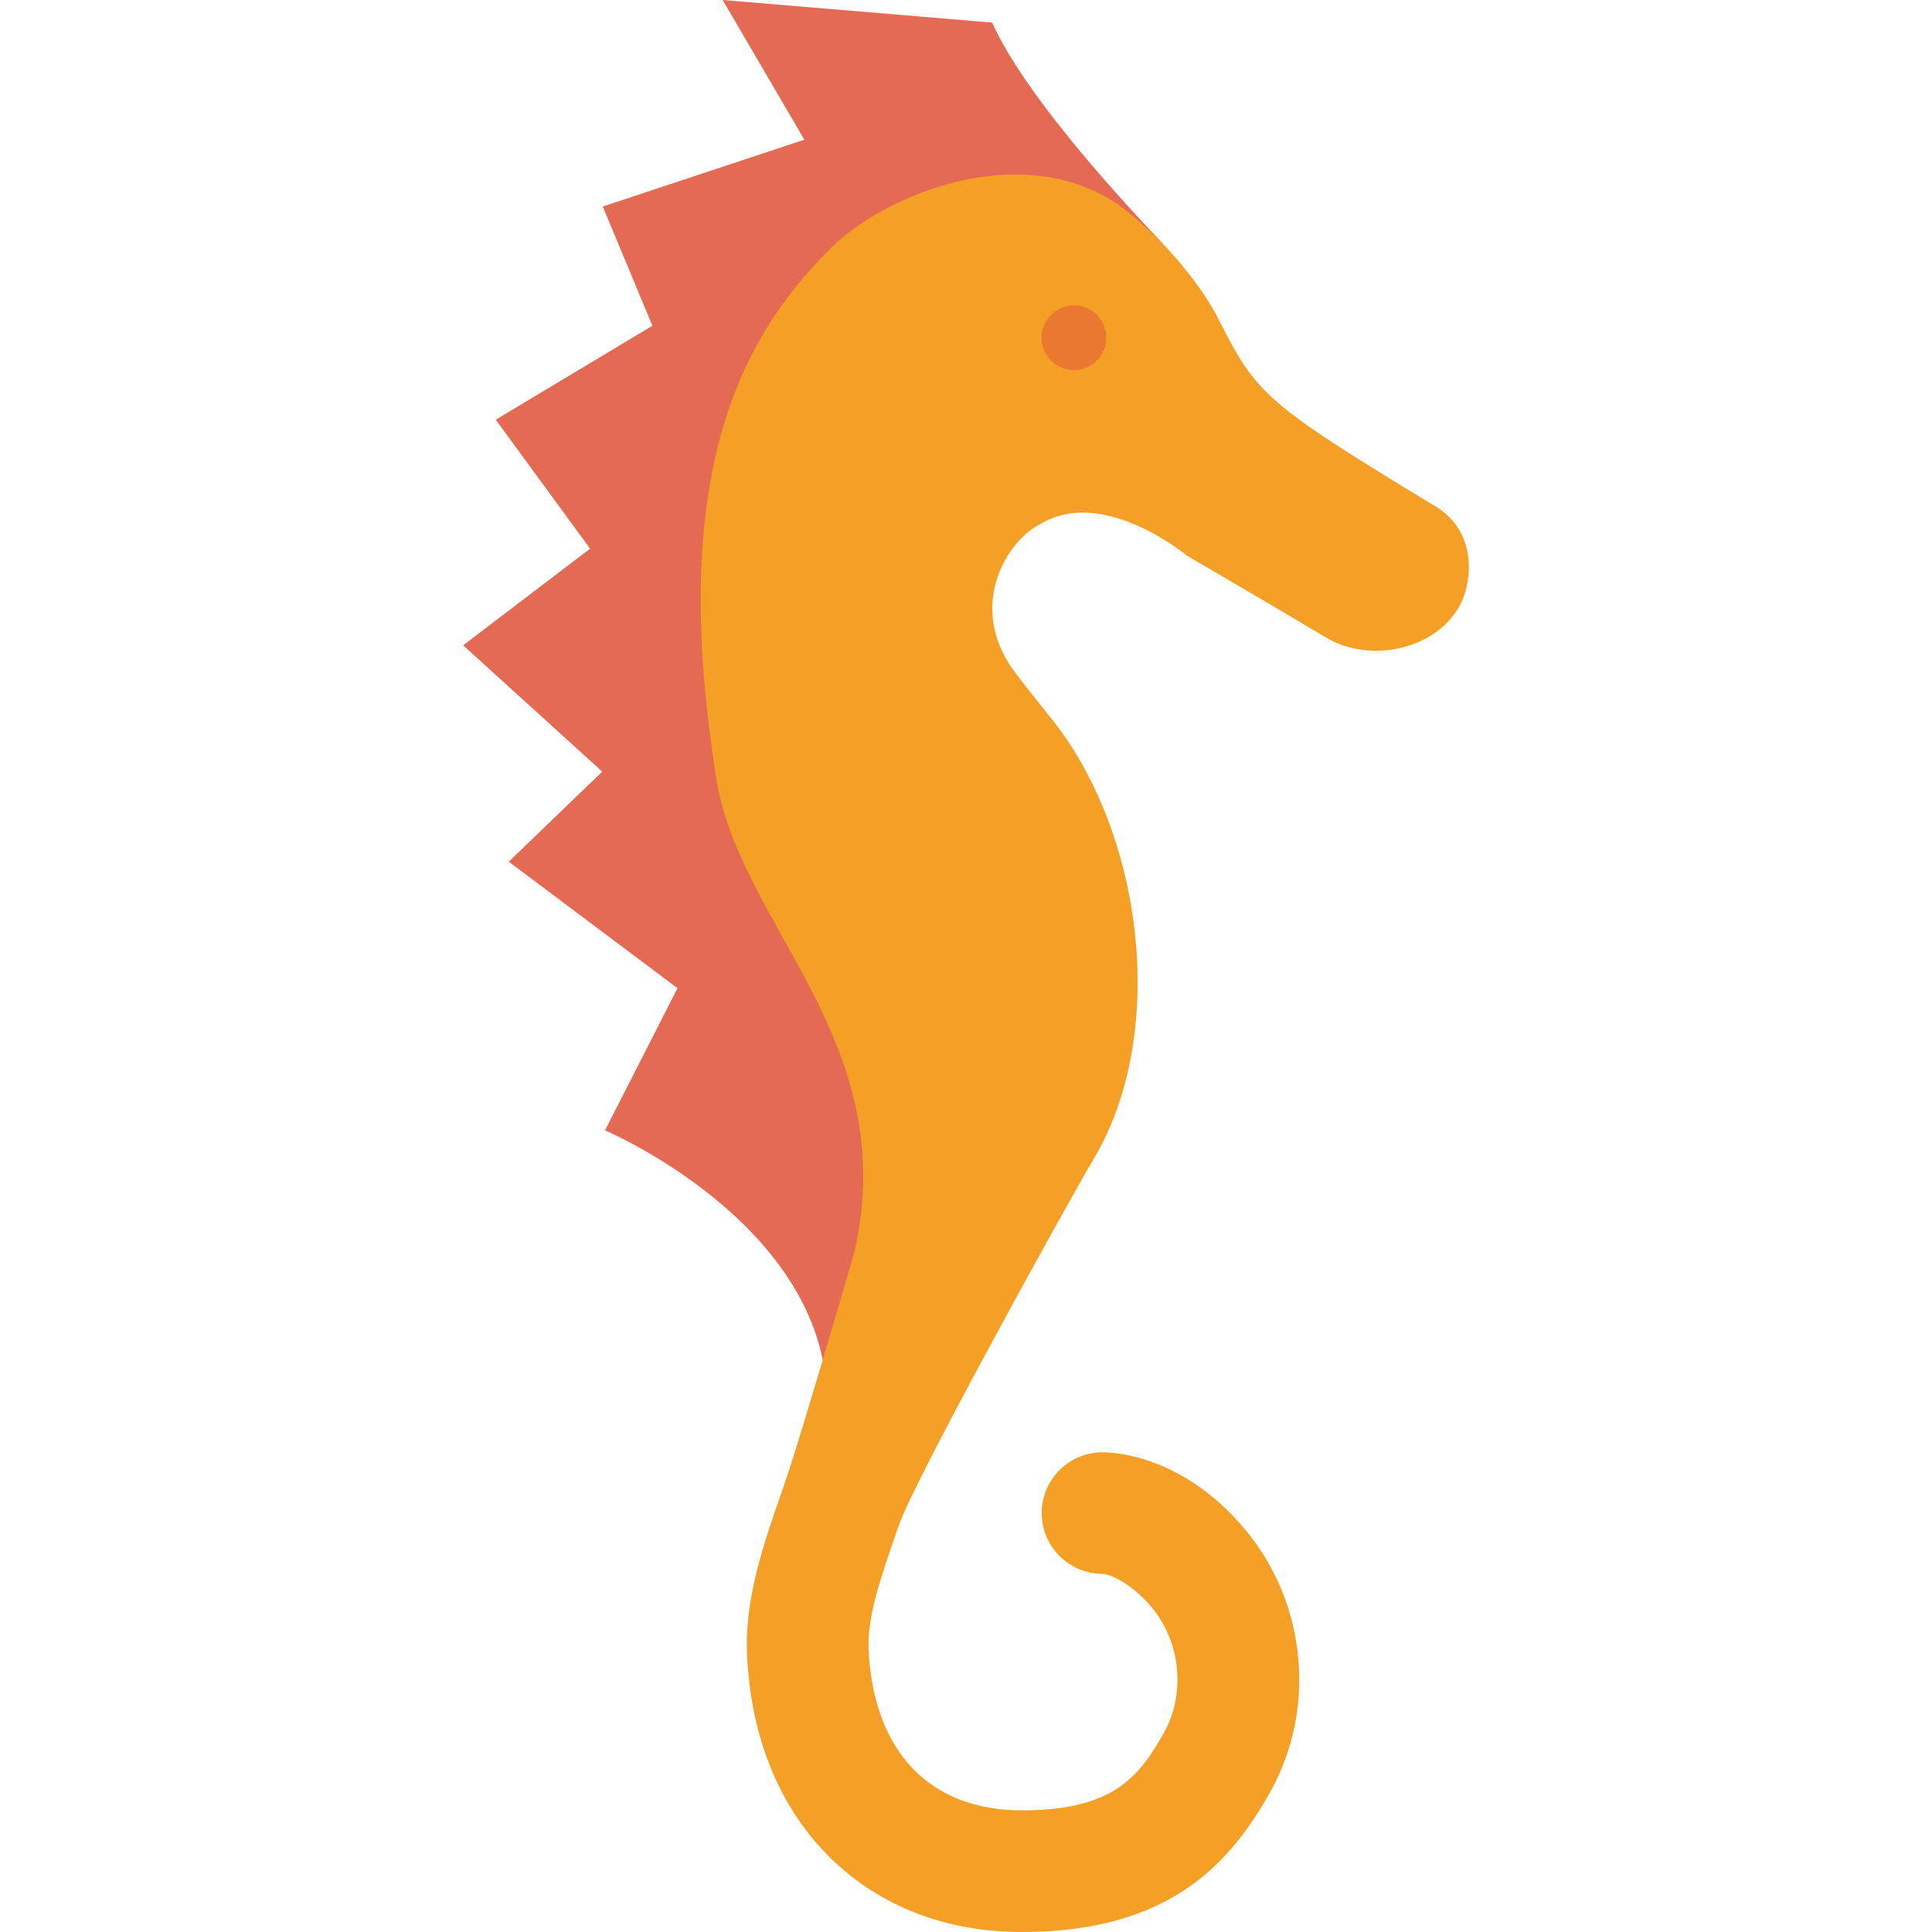 <?xml version="1.0" encoding="UTF-8"?> <svg xmlns="http://www.w3.org/2000/svg" xmlns:xlink="http://www.w3.org/1999/xlink" height="800px" width="800px" version="1.1" id="Layer_1" viewBox="0 0 512 512" xml:space="preserve"> <path style="fill:#E46A53;" d="M310.047,66.477c-3.597-3.616-7.445-6.921-11.282-9.58c-26.082-16.834-61.582-1.723-75.484,12.189 c-22.424,22.424-42.985,57.21-30.655,137.629c4.201,35.883,39.218,63.265,39.349,107.852c0.02,6.417-0.685,13.197-2.307,20.4 c0,0-5.389,18.557-10.537,35.752c-0.01,0-0.01,0.01-0.01,0.01c-0.503-46.411-58.781-71.172-58.781-71.172l19.201-37.677 l-44.718-33.526l24.782-23.865l-36.87-33.475l33.647-25.609l-25.003-34.181l41.515-24.902l-13.149-31.591l53.412-17.71L191.517,0 c0,0,63.173,5.289,71.423,5.984C272.583,27.753,305.303,61.622,310.047,66.477z"></path> <path style="fill:#F4A026;" d="M387.207,159.806c-6.185,12.35-24.026,16.209-35.864,9.107 c-11.161-6.696-36.712-21.609-36.712-21.609s-22.422-18.712-39.133-8.301c-8.698,4.48-18.313,20.623-8.192,36.711 c0.675,1.481,10.406,13.59,10.406,13.59c25.054,30.161,32.216,83.986,12.2,117.693c-7.082,11.918-47.398,84.873-51.679,97.133 c-4.967,14.235-8.562,24.509-8.029,33.647c1.532,26.686,16.35,41.988,40.638,41.988c24.127,0,31.058-8.915,37.606-20.571 c5.762-10.245,4.493-23.835-3.083-33.032c-6.538-7.928-12.703-9.067-12.764-9.067h-0.353c-8.754,0-15.947-6.921-16.179-15.695 c-0.232-8.895,6.8-16.299,15.695-16.531c2.155-0.041,21.387,0.071,38.472,20.792c16.108,19.543,18.647,47.408,6.317,69.339 c-10.294,18.294-26.151,37-65.711,37c-19.997,0-37.485-6.71-50.551-19.412c-13.317-12.935-21.024-31.249-22.274-52.958 c-0.896-15.544,4.05-29.719,9.782-46.119c1.642-4.684,4.826-15.061,8.1-26c0,0,0-0.01,0.01-0.01 c5.148-17.197,10.537-35.752,10.537-35.752c1.622-7.203,2.327-13.983,2.307-20.4c-0.131-44.587-35.148-71.969-39.349-107.852 c-12.331-80.42,8.231-115.205,30.655-137.629c13.902-13.912,49.399-29.02,75.484-12.189c11.172,7.737,22.394,20.964,27.521,31.169 c9.923,19.765,12.945,22.343,56.001,48.547C392.355,140.454,389.746,154.729,387.207,159.806z"></path> <circle style="fill:#EB7830;" cx="284.594" cy="89.487" r="8.587"></circle> </svg> 